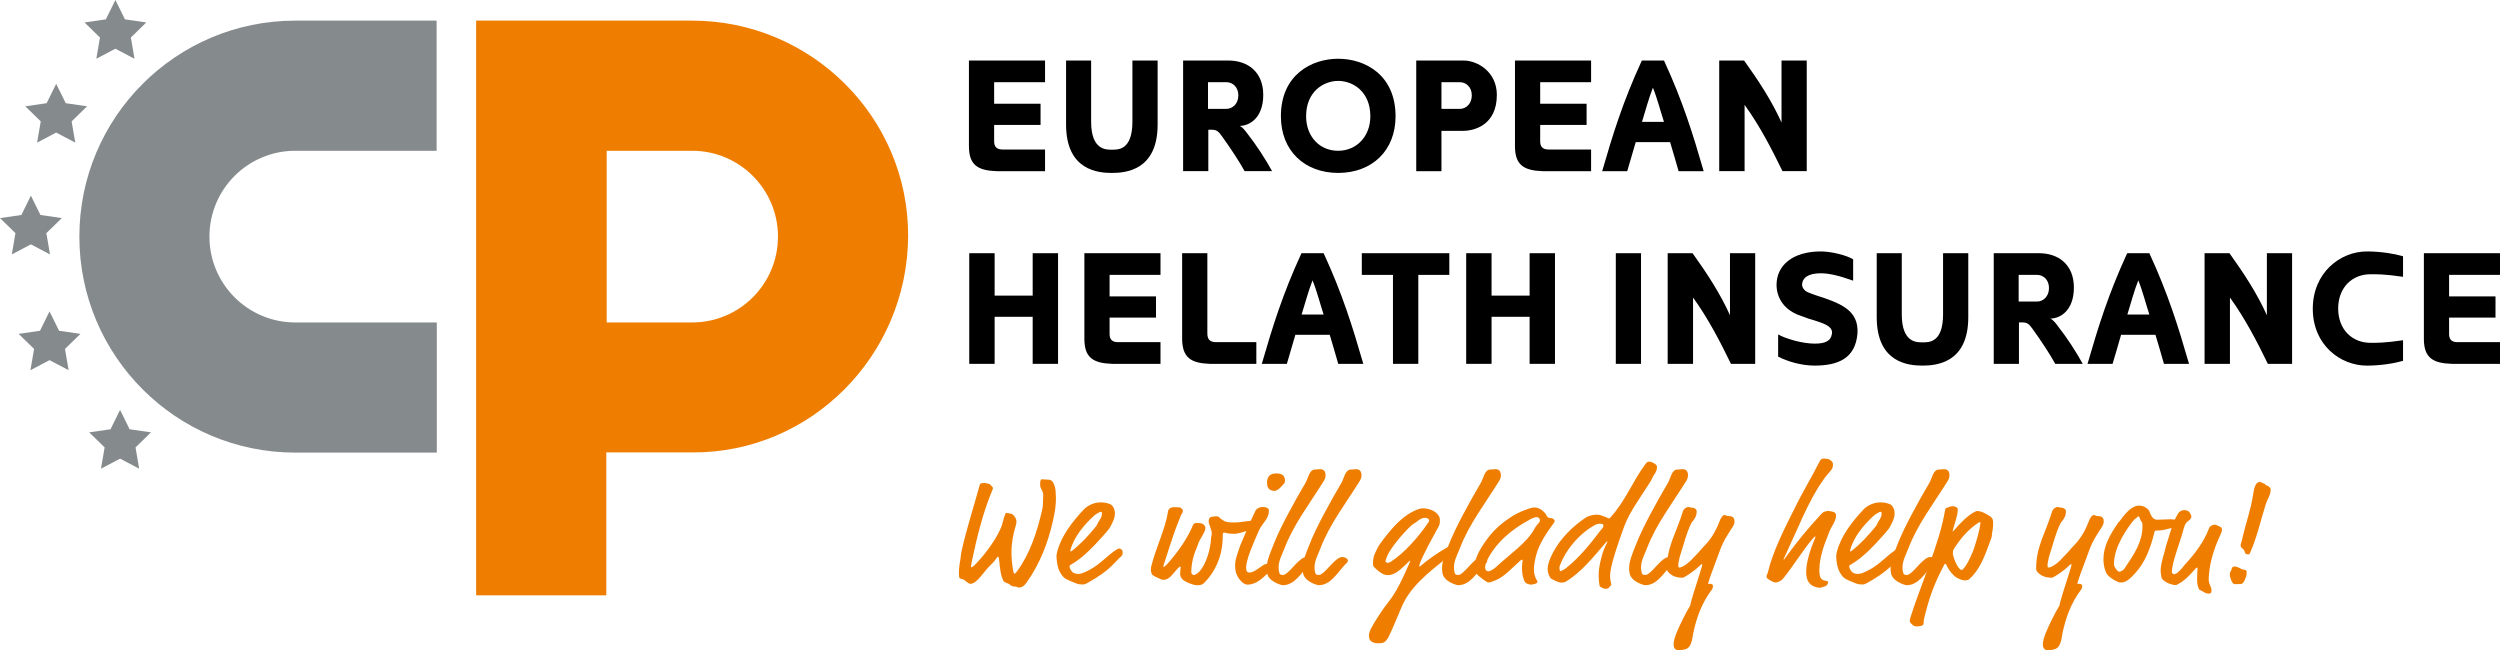 <?xml version="1.0" encoding="UTF-8"?>
<svg id="uuid-38f9712a-2766-42b7-9887-48c040fd4310" data-name="36884b80-c2f8-4d7c-9802-af8ce971d3f0" xmlns="http://www.w3.org/2000/svg" viewBox="0 0 1252.33 325.76">
  <path d="M346.71,10.33h-108.2V298.23h65.2v-71.6h43c59.2,.4,107.8-48.2,108.2-108.2,.3-59.6-48.5-108.1-108.2-108.1Zm0,151.2h-42.8V75.53h42.8c23.75,0,43,19.25,43,43s-19.25,43-43,43Z" fill="#ef7d00"/>
  <path d="M218.71,161.53h-70.8c-23.75,0-43-19.25-43-43s19.25-43,43-43h70.8V10.33h-70.8c-59.76,.03-108.18,48.49-108.15,108.25,.03,59.76,48.49,108.18,108.25,108.15h70.8v-65.2h-.1Z" fill="#858a8d"/>
  <polygon points="28.14 42 32.93 51.69 43.62 53.25 35.88 60.79 37.71 71.44 28.14 66.41 18.58 71.44 20.41 60.79 12.67 53.25 23.36 51.69 28.14 42" fill="#858a8d"/>
  <polygon points="57.81 0 62.59 9.69 73.29 11.25 65.55 18.79 67.38 29.44 57.81 24.41 48.25 29.44 50.07 18.79 42.33 11.25 53.03 9.69 57.81 0" fill="#858a8d"/>
  <polygon points="15.48 98 20.26 107.69 30.96 109.25 23.22 116.79 25.05 127.44 15.48 122.41 5.91 127.44 7.74 116.79 0 109.25 10.7 107.69 15.48 98" fill="#858a8d"/>
  <polygon points="24.81 156 29.59 165.69 40.29 167.25 32.55 174.79 34.38 185.44 24.81 180.41 15.25 185.44 17.07 174.79 9.33 167.25 20.03 165.69 24.81 156" fill="#858a8d"/>
  <polygon points="60.15 205.33 64.93 215.03 75.62 216.58 67.89 224.12 69.71 234.78 60.15 229.75 50.58 234.78 52.41 224.12 44.67 216.58 55.36 215.03 60.15 205.33" fill="#858a8d"/>
  <g>
    <path d="M528.79,246.37c.08,1.09,.16,2.25,.16,3.1,0,3.96-.47,6.75-1.55,11.64-2.41,10.79-6.52,21.34-13.11,30.65-.93,1.32-2.02,2.56-3.96,2.56-.39,0-.85-.47-2.25-.54-1.16-.08-1.71-.39-2.41-1.09-.54-.54-2.56-.7-3.1-1.86-1.47-3.1-1.63-6.36-2.1-10.55-.16-1.32-.39-1.4-.54-1.4-.23,0-.39,.16-.7,.62-.78,1.24-1.47,2.09-2.72,3.26-3.88,3.57-6.98,9.7-10.48,9.7-.47,0-1.47-.62-2.79-1.78-.85-.78-2.48-.47-2.72-1.48-.16-.62-.16-.93-.16-2.64,0-2.56,.47-4.66,.78-6.67,.31-1.86,.08-1.79,.62-4.19,2.41-10.79,6.05-21.89,8.92-32.44,.23-.85,.39-1.32,2.41-1.32,.85,0,1.63,.31,2.41,.47,.39,.08,1.94,1.78,1.94,2.02s-.16,.54-.23,.78c-4.73,11.33-7.84,23.75-10.4,36.09-.31,1.47-.39,2.25-.39,2.48,0,.31,.08,.39,.23,.39s.62-.08,2.02-1.55c5.04-5.2,9.93-12.03,12.42-17.54,.78-1.71,.85-1.94,1.24-3.65,.31-1.4,.78-2.79,1.24-3.88,.23-.54,.31-.62,.62-.62,.62,0,1.47,.31,2.02,.39,.62,.08,1.09,.31,1.63,.93,.93,1.09,1.32,2.02,1.32,2.87,0,.93-.08,1.32-.23,1.78-1.4,4.5-2.25,9-2.25,13.97,0,3.03,.31,6.29,1.01,9.78,.08,.39,.31,.7,.54,.7,.31,0,.7-.47,1.16-1.09,6.36-8.46,10.09-19.71,12.57-30.42,.39-1.63,.47-2.56,.47-3.42,0-1.94,.16-2.17,.16-4.42,0-2.4-1.55-2.87-1.55-5.2,0-1.78,.16-2.72,1.01-2.72,.62,0,1.24,.16,2.33,.16,1.47,0,2.56,.16,3.41,1.94,.7,1.4,.93,2.79,1.01,4.19Z" fill="#ef7d00"/>
    <path d="M541.97,292.77c-.93,0-1.71-.08-2.95-.54-1.71-.62-4.42-1.86-4.97-2.17-1.55-.86-3.03-2.79-3.88-5.35-.54-1.55-.93-4.5-.93-5.98,0-.7,.08-1.47,.39-2.56,2.17-7.92,7.45-14.74,13.35-21.03,1.32-1.4,4.5-3.49,8.3-3.49,2.09,0,3.18,.31,4.73,.85,.85,.31,2.48,1.71,2.48,4.81,0,2.02-.85,3.73-1.78,5.59-.78,1.55-1.4,2.41-2.48,3.65-5.35,6.05-11.41,12.81-18,16.45-.39,.23-.47,.39-.47,.62,0,1.24,1.16,2.87,1.86,3.26,.85,.47,1.63,.62,2.41,.62,1.32,0,2.48-.31,5.98-2.17,5.36-2.87,8.61-7.06,13.27-10.01,.85-.54,1.24-.54,1.55-.54,.47,0,1.55,.78,1.55,1.55,0,.7-.08,.78-.08,1.01,0,.31,0,.78-.39,1.09-3.73,3.18-5.35,7.06-17.15,13.58-1.4,.78-1.79,.78-2.79,.78Zm10.01-35.46c0-.62,0-.93-.47-.93s-.93,.23-1.63,.7c-.85,.54-.78,.31-1.55,1.01-5.04,4.5-10.48,10.86-12.18,17.77,0,.31,.08,.39,.16,.39,.16,0,.31-.08,.54-.23,4.58-3.49,8.38-7.76,11.87-11.95,1.16-1.4,.85-1.63,1.86-3.18,.78-1.16,1.4-2.17,1.4-3.57Z" fill="#ef7d00"/>
    <path d="M591.94,257.46c-.47,.7-.78,1.78-1.01,2.33-3.1,7.37-5.28,14.98-7.84,22.66-.23,.7-.31,1.01-.31,1.24,0,.16,.08,.23,.23,.23,.23,0,.7-.16,2.95-2.79,4.73-5.59,9-11.72,11.64-18.08,.39-.93,1.16-1.09,2.02-1.09,.78,0,1.24,.16,1.79,.16,1.16,0,2.41,1.24,2.41,2.33,0,1.17-.54,2.25-2.56,5.67-1.09,1.86-1.24,3.03-1.63,3.88-1.71,3.8-2.87,8.23-2.87,12.57,0,1.01,.85,1.47,1.16,1.47,.47,0,1.86-.39,3.34-2.25,4.58-5.82,5.35-14.82,5.35-15.6,0-1.09,.39-1.94,.39-2.87,0-2.17-1.55-4.58-1.55-6.36,0-.47,.16-1.32,.85-1.86,.39-.31,2.56-.47,3.26-.47,1.24,0,.7,.47,2.95,1.94,1.4,.93,2.64,1.16,5.9,1.16s6.36-.93,10.4-.93c.7,0,1.78,0,1.78,2.17,0,1.01-1.32,1.86-3.72,2.41-4.89,1.16-6.36,2.02-8.69,2.02-3.26,0-4.35-.62-4.97-.62-.54,0-.7,.39-.7,1.01,0,.7,0,2.33-.08,3.18-.39,7.76-3.65,15.44-9.08,20.88-.78,.78-1.63,1.32-3.41,1.32-2.02,0-4.58-1.01-6.6-2.17-.93-.54-2.17-1.79-2.17-3.57,0-1.4,.23-2.09,.23-3.03,0-.39-.08-.62-.23-.62-.23,0-.54,.31-1.24,1.01-2.33,2.33-3.88,5.66-7.22,5.66-1.24,0-1.4-.54-3.26-1.24-1.24-.47-2.25-1.24-2.41-1.55s-.54-1.4-.54-2.25,.16-1.55,.31-2.1c2.33-9.39,7.06-18.47,8.38-27.55,.08-.54,.93-1.32,1.47-1.48,.7-.23,1.32-.23,1.86-.23,.78,0,1.4,.08,2.17,.08,.54,0,1.86,.78,1.86,1.79,0,.47-.31,1.09-.62,1.55Z" fill="#ef7d00"/>
    <path d="M632.9,289.13c-1.63,1.48-4.5,3.73-7.99,3.73-2.33,0-4.97-3.26-5.82-6.13-.31-1.09-.39-2.17-.39-3.26,0-1.94,.31-3.65,1.24-6.29,.54-1.47,.85-2.79,1.32-3.88,2.41-5.66,4.66-11.25,7.53-17.23,.78-1.63,2.41-2.1,3.88-2.1,.78,0,1.79,.16,2.33,.62,.39,.31,.62,.54,.62,1.24,0,4.11-3.18,6.05-4.97,9.86-1.32,2.87-3.49,8.15-4.58,11.02-1.32,3.49-1.86,6.44-1.86,7.6,0,.7,.08,2.48,1.4,2.48,1.71,0,2.56-.47,5.67-2.64,1.86-1.32,2.41-1.71,3.65-1.71,.62,0,1.47,.16,1.94,.54s.47,.78,.47,1.09c0,.86-.47,1.32-1.24,2.1l-3.18,2.95Zm10.79-48.42c0,.47-.08,1.01-.39,1.4-1.4,1.71-3.26,3.8-4.97,3.8-1.55,0-2.72-.85-3.1-1.55-.39-.78-.54-1.78-.54-2.64,0-1.09,.31-2.41,1.01-3.26,.78-.93,2.17-1.32,3.8-1.32,1.24,0,2.72,.39,3.26,1.01,.78,.85,.93,1.79,.93,2.56Z" fill="#ef7d00"/>
    <path d="M634.76,287.19c-.16-.85-.23-1.71-.23-2.64,0-3.57,1.63-7.14,3.34-11.56,3.34-8.69,10.24-21.11,16.14-31.2,1.32-2.25,1.79-6.6,4.81-6.6,1.09,0,1.71-.16,2.56-.16,.78,0,1.63,.31,2.02,.85,.47,.7,.62,1.4,.62,2.17,0,1.01-.31,1.94-.78,2.72-7.06,11.41-15.21,21.81-19.79,33.91-1.24,3.18-2.95,6.13-2.95,9.54,0,.93,.08,1.86,.39,2.87,.23,.7,.85,.93,1.55,.93,.47,0,.93-.08,1.32-.31,3.41-2.09,7.22-8.69,10.79-8.69,.62,0,2.64,.54,2.64,1.79,0,1.01-.78,1.32-1.55,2.17-3.96,4.27-7.14,10.17-13.12,10.17-.54,0-6.98-1.71-7.76-5.98Z" fill="#ef7d00"/>
    <path d="M652.76,287.19c-.16-.85-.23-1.71-.23-2.64,0-3.57,1.63-7.14,3.34-11.56,3.34-8.69,10.24-21.11,16.14-31.2,1.32-2.25,1.79-6.6,4.81-6.6,1.09,0,1.71-.16,2.56-.16,.78,0,1.63,.31,2.02,.85,.47,.7,.62,1.4,.62,2.17,0,1.01-.31,1.94-.78,2.72-7.06,11.41-15.21,21.81-19.79,33.91-1.24,3.18-2.95,6.13-2.95,9.54,0,.93,.08,1.86,.39,2.87,.23,.7,.85,.93,1.55,.93,.47,0,.93-.08,1.32-.31,3.41-2.09,7.22-8.69,10.79-8.69,.62,0,2.64,.54,2.64,1.79,0,1.01-.78,1.32-1.55,2.17-3.96,4.27-7.14,10.17-13.12,10.17-.54,0-6.98-1.71-7.76-5.98Z" fill="#ef7d00"/>
    <path d="M710.96,283.46c0,.23,.08,.31,.31,.31,3.88-3.34,8.46-6.52,12.96-9.16,1.32-.78,1.47-.78,1.86-.78,.7,0,1.55,.31,2.02,.78,.31,.31,.47,.78,.47,1.16,0,.16,0,.85-.62,1.32-14.36,10.79-21.96,17.77-25.92,27.16-2.64,6.36-5.51,13.04-6.44,14.74-1.63,3.03-2.64,3.26-5.59,3.26-1.47,0-3.65-.78-4.03-2.25-.16-.54-.23-1.17-.23-1.71,0-1.94,1.4-4.5,5.28-10.48,5.9-9.08,6.91-6.98,15.37-26.54v-.16c0-.08-.08-.16-.16-.16s-.16,0-.23,.08c-3.49,3.34-6.83,7.06-10.71,7.06-.78,0-1.63-.16-2.33-.47-1.63-.7-3.26-2.17-4.66-3.57-.39-.39-.54-.62-.54-2.25,0-3.34,1.47-5.51,2.25-7.22,.93-2.02,4.89-7.06,7.61-10.09,8.15-9.16,14.51-9.86,14.82-9.86,3.34,0,6.36,1.16,7.99,3.34,.7,.93,.85,1.79,.85,2.72,0,1.16-.08,2.02-.62,3.03-8.07,14.43-9.7,18.86-9.7,19.71Zm4.97-22.58c0-.16-.16-.31-.16-.47,0-.23,0-.47-.78-.78-.39-.16-.85-.23-1.32-.23-1.4,0-2.48,.78-3.57,1.63-1.55,1.24-2.17,1.32-3.26,2.33-4.19,3.88-10.24,11.18-11.87,14.98-.47,1.09-.93,2.48-.93,2.95,0,.31,.62,.62,.93,.62,.39,0,.93,0,1.55-.39,6.98-4.42,14.43-12.96,19.17-20.1,.16-.23,.23-.39,.23-.54Z" fill="#ef7d00"/>
    <path d="M722.59,287.19c-.16-.85-.23-1.71-.23-2.64,0-3.57,1.63-7.14,3.34-11.56,3.34-8.69,10.24-21.11,16.14-31.2,1.32-2.25,1.79-6.6,4.81-6.6,1.09,0,1.71-.16,2.56-.16,.78,0,1.63,.31,2.02,.85,.47,.7,.62,1.4,.62,2.17,0,1.01-.31,1.94-.78,2.72-7.06,11.41-15.21,21.81-19.79,33.91-1.24,3.18-2.95,6.13-2.95,9.54,0,.93,.08,1.86,.39,2.87,.23,.7,.85,.93,1.55,.93,.47,0,.93-.08,1.32-.31,3.41-2.09,7.22-8.69,10.79-8.69,.62,0,2.64,.54,2.64,1.79,0,1.01-.78,1.32-1.55,2.17-3.96,4.27-7.14,10.17-13.12,10.17-.54,0-6.98-1.71-7.76-5.98Z" fill="#ef7d00"/>
    <path d="M776.45,259.48c.39,0,1.55,.08,2.17,1.01,.16,.23,.16,.31,.16,.47,0,.31-.16,.62-.31,.85-3.41,4.66-7.53,10.48-9,16.45-.54,2.17-1.09,4.5-1.09,6.91,0,2.02,.47,4.03,1.63,5.82,.08,.16,.16,.31,.16,.47s-.31,.93-1.63,1.09c-.47,.08-1.01,.31-1.47,.31-1.16,0-2.87-.54-3.34-1.55-1.01-2.25-1.32-4.5-1.32-6.67,0-2.33,.31-3.65,.31-3.88,0-.31,0-.39-.31-.39s-1.01,.54-1.86,1.4l-4.19,3.88c-4.04,3.8-6.52,4.89-9.24,5.82-.47,.16-.93,.31-1.24,.31-.85,0-1.79-.54-5.43-3.49-.39-.31-1.71-1.63-1.71-4.58,0-2.56,.85-5.82,4.66-11.48,4.58-6.83,8.85-9.93,11.17-11.64,3.8-2.79,7.84-4.81,12.42-6.13,.54-.16,1.16-.23,1.71-.23,1.79,0,3.34,.86,4.73,2.25,.39,.39,1.01,1.09,1.16,1.55,.31,.78,1.01,1.48,1.86,1.48Zm-9.24,.31c-7.29,3.88-13.04,8.15-17.46,13.5-3.26,3.96-5.82,8.54-5.82,10.79,0,.93,.31,2.1,1.71,2.1,.62,0,2.41-.85,3.8-2.17,7.22-6.75,15.37-11.95,19.32-19.32,.54-1.01,1.4-2.1,2.25-2.95,.23-.23,.39-.7,.39-1.16,0-.54-.47-1.55-1.79-1.55-.23,0-1.4,.23-2.41,.78Z" fill="#ef7d00"/>
    <path d="M828.43,238.06c-.7,1.01-.93,2.02-1.78,3.34-4.5,7.22-10.4,15.06-12.96,22.12l-1.24,3.42c-4.66,13.04-5.9,18.7-5.9,21.5s.62,3.73,.62,4.35c0,.23-.08,.31-.31,.54-1.09,1.09-.85,1.63-2.79,1.63-.7,0-2.72-1.01-2.79-1.48-.31-1.78-.47-3.41-.47-5.04,0-4.03,.85-7.37,2.02-11.48,.62-2.17,2.41-5.43,2.41-5.59,0-.08,0-.16-.16-.16s-.31,.16-.78,.7c-6.21,7.22-12.26,14.82-19.87,19.4-.78,.47-1.71,.54-2.33,.54-1.55,0-5.2-1.86-5.51-2.4-.85-1.48-1.32-2.87-1.32-4.42,0-2.17,.85-4.73,2.72-8.3,3.72-7.06,9.86-13.12,16.37-17.46,1.16-.78,3.57-1.47,5.59-1.47,.85,0,1.63,.16,2.17,.39,1.01,.47,2.72,.85,3.65,1.48,.39,0,.54,0,.62-.08,8.07-8.77,11.41-18.63,18.08-27.4,.47-.62,.78-.93,1.78-.93s3.8,1.24,3.8,2.56c0,1.79-.62,2.79-1.63,4.27Zm-27.01,24.29c-.78,0-1.32,.08-1.94,.39-7.53,3.8-14.9,12.03-18.08,20.56-.08,.23-.23,.78-.23,1.01,0,.78,.16,1.79,.54,1.79,.31,0,.47-.08,.78-.31,.47-.39,.93-.39,1.63-.93,6.67-5.2,12.42-12.18,17.46-18.94,.93-1.24,1.63-1.48,1.63-2.79,0-.47-.54-.78-1.78-.78Z" fill="#ef7d00"/>
    <path d="M816.32,287.19c-.16-.85-.23-1.71-.23-2.64,0-3.57,1.63-7.14,3.34-11.56,3.34-8.69,10.24-21.11,16.14-31.2,1.32-2.25,1.78-6.6,4.81-6.6,1.09,0,1.71-.16,2.56-.16,.78,0,1.63,.31,2.02,.85,.47,.7,.62,1.4,.62,2.17,0,1.01-.31,1.94-.78,2.72-7.06,11.41-15.21,21.81-19.79,33.91-1.24,3.18-2.95,6.13-2.95,9.54,0,.93,.08,1.86,.39,2.87,.23,.7,.85,.93,1.55,.93,.47,0,.93-.08,1.32-.31,3.42-2.09,7.22-8.69,10.79-8.69,.62,0,2.64,.54,2.64,1.79,0,1.01-.78,1.32-1.55,2.17-3.96,4.27-7.14,10.17-13.12,10.17-.54,0-6.98-1.71-7.76-5.98Z" fill="#ef7d00"/>
    <path d="M849.14,259.33c-1.32,2.33-1.48,1.79-2.02,2.95-2.72,5.82-3.41,9.7-5.43,15.83-.31,.93-.47,1.63-.62,2.48s-.39,1.71-.39,2.48c0,.7,.16,1.24,.39,1.24,.62,0,1.09-.16,1.71-.47,1.4-.7,3.26-1.86,6.13-5.12,.62-.7,1.63-1.55,2.87-3.1,2.41-2.95,6.21-5.35,9.93-15.29,.23-.62,1.32-2.33,2.02-2.33,.85,0,1.16,.54,2.4,.54,2.56,0,2.72,1.71,2.72,2.79,0,1.4-.93,2.72-1.79,3.96l-1.47,2.33c-1.94,2.95-3.49,6.36-4.73,10.01-.62,1.86-3.73,9.86-4.27,11.64-.7,2.17-.93,2.79-.93,3.1,0,.16,.16,.16,.31,.16s.47-.08,.7-.08c.47,0,1.4,.31,1.4,.85,0,1.17-.23,1.63-.47,1.94-5.28,6.98-7.84,14.51-9.39,21.88-.62,3.03-.7,7.76-4.81,8.3-.62,.08-1.17,.31-2.1,.31-1.16,0-2.95-.16-2.95-2.95,0-1.47,.54-3.57,1.63-6.13,1.71-4.04,4.04-8.85,6.67-13.27,.16-1.4,2.56-9.24,4.66-15.6,1.32-4.11,1.4-4.66,1.4-4.89,0-.16-.08-.31-.23-.31s-.47,.23-1.09,.85c-2.72,2.72-7.76,5.98-8.54,5.98-3.26,0-5.67-1.01-7.37-3.1-.39-.47-.47-.62-.47-1.86,0-10.71,4.97-18.16,7.99-28.25,.47-1.55,2.17-2.25,2.72-2.25,.39,0,1.4,.39,2.17,.39s2.02,.7,2.02,1.71c0,1.32-.16,2.17-.78,3.26Z" fill="#ef7d00"/>
    <path d="M911.21,294.41c-.47,0-1.01-.08-2.25-.54-2.95-1.09-4.19-3.57-4.19-7.37,0-2.41,.47-5.28,1.48-8.69,1.01-3.42,1.94-5.74,2.87-7.99,.23-.54,.31-.78,.31-.93,0-.08-.08-.16-.16-.16-.16,0-.47,.23-1.01,.86-5.28,6.05-10.63,15.06-15.21,20.41-.39,.47-.47,.54-.85,.78-.78,.47-1.86,1.01-2.95,1.01-.39,0-2.79-.93-4.04-2.17-.23-.23-.31-.62-.31-.86,0-.85,.39-.78,.7-2.09,2.41-10.32,8.07-21.5,14.67-34.61,3.26-6.52,7.61-13.66,11.41-21.26,.47-.93,1.24-1.09,2.02-1.09s1.24,.16,1.63,.16c.7,0,1.55,.54,2.17,1.16,.54,.54,.7,.93,.7,1.94,0,2.02-1.63,3.26-3.65,5.74-.7,.85-.85,1.24-1.47,2.1-6.98,9.62-13.12,25.45-18.94,37.79-.62,1.32-.7,1.48-.7,1.55s0,.16,.16,.16c.08,0,.16-.08,.54-.62,6.29-8.77,11.95-15.44,17.62-21.58,1.09-1.16,1.47-1.55,2.17-1.78s1.4-.39,1.79-.39c.78,0,2.25,.31,2.87,.54,.54,.23,1.16,.93,1.16,1.47,0,2.25-.93,3.8-2.33,6.21-1.09,1.86-1.4,3.26-2.02,4.73-2.09,4.97-4.03,11.33-4.03,16.61,0,3.72,.78,4.5,1.94,5.12,.47,.23,1.32,.31,1.94,.47,.31,.08,.54,.39,.54,.62,0,.31-.23,.62-.39,1.01-.23,.54-.93,.93-1.47,1.09-.93,.23-1.71,.62-2.72,.62Z" fill="#ef7d00"/>
    <path d="M932.55,292.77c-.93,0-1.71-.08-2.95-.54-1.71-.62-4.42-1.86-4.97-2.17-1.55-.86-3.03-2.79-3.88-5.35-.54-1.55-.93-4.5-.93-5.98,0-.7,.08-1.47,.39-2.56,2.17-7.92,7.45-14.74,13.35-21.03,1.32-1.4,4.5-3.49,8.3-3.49,2.1,0,3.18,.31,4.73,.85,.85,.31,2.48,1.71,2.48,4.81,0,2.02-.85,3.73-1.79,5.59-.78,1.55-1.4,2.41-2.48,3.65-5.35,6.05-11.41,12.81-18,16.45-.39,.23-.47,.39-.47,.62,0,1.24,1.16,2.87,1.86,3.26,.85,.47,1.63,.62,2.4,.62,1.32,0,2.48-.31,5.98-2.17,5.35-2.87,8.61-7.06,13.27-10.01,.85-.54,1.24-.54,1.55-.54,.47,0,1.55,.78,1.55,1.55,0,.7-.08,.78-.08,1.01,0,.31,0,.78-.39,1.09-3.72,3.18-5.35,7.06-17.15,13.58-1.4,.78-1.78,.78-2.79,.78Zm10.01-35.46c0-.62,0-.93-.47-.93s-.93,.23-1.63,.7c-.85,.54-.78,.31-1.55,1.01-5.04,4.5-10.48,10.86-12.18,17.77,0,.31,.08,.39,.16,.39,.16,0,.31-.08,.54-.23,4.58-3.49,8.38-7.76,11.87-11.95,1.16-1.4,.85-1.63,1.86-3.18,.78-1.16,1.4-2.17,1.4-3.57Z" fill="#ef7d00"/>
    <path d="M947.29,287.19c-.16-.85-.23-1.71-.23-2.64,0-3.57,1.63-7.14,3.34-11.56,3.34-8.69,10.24-21.11,16.14-31.2,1.32-2.25,1.78-6.6,4.81-6.6,1.09,0,1.71-.16,2.56-.16,.78,0,1.63,.31,2.02,.85,.47,.7,.62,1.4,.62,2.17,0,1.01-.31,1.94-.78,2.72-7.06,11.41-15.21,21.81-19.79,33.91-1.24,3.18-2.95,6.13-2.95,9.54,0,.93,.08,1.86,.39,2.87,.23,.7,.85,.93,1.55,.93,.47,0,.93-.08,1.32-.31,3.42-2.09,7.22-8.69,10.79-8.69,.62,0,2.64,.54,2.64,1.79,0,1.01-.78,1.32-1.55,2.17-3.96,4.27-7.14,10.17-13.12,10.17-.54,0-6.98-1.71-7.76-5.98Z" fill="#ef7d00"/>
    <path d="M978.25,265.69c-.08,.23-.16,.54-.08,.54,.16,0,.47-.39,.62-.54,3.42-3.96,6.83-7.37,10.32-9.24,.78-.39,1.01-.47,1.24-.47,2.25,0,4.58,1.4,6.52,2.64,.7,.47,1.55,1.17,1.55,3.1,0,2.56-.23,4.04-.54,5.43-.16,.62,.08,1.16-.39,2.48-3.73,10.4-5.98,15.91-11.1,20.56-.54,.47-1.47,.54-2.17,.54-1.78,0-4.5-1.47-5.28-2.25-1.94-1.78-3.1-3.72-4.03-5.66-.08-.23-.23-.39-.47-.39-.16,0-.31,.08-.47,.39-4.81,9.08-7.45,15.83-10.17,27.24-.39,1.63,.16,2.87-.93,3.26-1.01,.39-1.86,.47-2.72,.47-.93,0-1.63-.23-2.41-1.09-.47-.54-1.01-.62-1.09-1.78,0-.31,.08-.7,.39-1.71,4.58-14.98,14.51-36.71,17.23-53.24,.23-1.32,.47-1.4,.93-1.55,.93-.31,1.78-.85,2.95-.85,1.24,0,2.56,.7,2.56,1.55,0,3.26-1.48,6.6-2.48,10.55Zm.54,9.24c-.54,.85-.54,1.24-.54,2.25,0,1.71,2.48,8.3,4.42,8.3,.23,0,.39-.08,.62-.31,2.56-2.41,5.51-10.09,5.74-11.02,2.87-8.77,3.03-12.11,3.03-12.34s-.23-.23-.31-.23-.23,0-.54,.16c-5.43,3.49-9.31,8.3-12.42,13.19Z" fill="#ef7d00"/>
    <path d="M1034.11,259.33c-1.32,2.33-1.48,1.79-2.02,2.95-2.72,5.82-3.41,9.7-5.43,15.83-.31,.93-.47,1.63-.62,2.48s-.39,1.71-.39,2.48c0,.7,.16,1.24,.39,1.24,.62,0,1.09-.16,1.71-.47,1.4-.7,3.26-1.86,6.13-5.12,.62-.7,1.63-1.55,2.87-3.1,2.41-2.95,6.21-5.35,9.93-15.29,.23-.62,1.32-2.33,2.02-2.33,.85,0,1.16,.54,2.4,.54,2.56,0,2.72,1.71,2.72,2.79,0,1.4-.93,2.72-1.79,3.96l-1.47,2.33c-1.94,2.95-3.49,6.36-4.73,10.01-.62,1.86-3.73,9.86-4.27,11.64-.7,2.17-.93,2.79-.93,3.1,0,.16,.16,.16,.31,.16s.47-.08,.7-.08c.47,0,1.4,.31,1.4,.85,0,1.17-.23,1.63-.47,1.94-5.28,6.98-7.84,14.51-9.39,21.88-.62,3.03-.7,7.76-4.81,8.3-.62,.08-1.17,.31-2.1,.31-1.16,0-2.95-.16-2.95-2.95,0-1.47,.54-3.57,1.63-6.13,1.71-4.04,4.04-8.85,6.67-13.27,.16-1.4,2.56-9.24,4.66-15.6,1.32-4.11,1.4-4.66,1.4-4.89,0-.16-.08-.31-.23-.31s-.47,.23-1.09,.85c-2.72,2.72-7.76,5.98-8.54,5.98-3.26,0-5.67-1.01-7.37-3.1-.39-.47-.47-.62-.47-1.86,0-10.71,4.97-18.16,7.99-28.25,.47-1.55,2.17-2.25,2.72-2.25,.39,0,1.4,.39,2.17,.39s2.02,.7,2.02,1.71c0,1.32-.16,2.17-.78,3.26Z" fill="#ef7d00"/>
    <path d="M1080.59,260.34c3.1,0,4.89-.23,6.68-.23,2.48,0,4.81,.78,4.81,2.02,0,1.01-1.94,1.24-2.17,1.63-.16,.31-.31,.39-.85,.47-1.55,.23-3.8,1.01-5.82,1.32-1.55,.23-2.48,.23-3.03,.23-.62,0-.78,.08-.93,.62-2.02,8.3-4.81,15.52-9.78,20.8-2.17,2.33-4.27,4.58-6.98,4.58-.7,0-1.4-.16-1.86-.39-2.95-1.4-5.12-3.1-5.82-4.89-.85-2.17-1.16-4.5-1.16-6.44,0-6.36,3.18-11.95,6.75-17.31,1.09-1.63,1.09-1.24,1.86-2.33,2.48-3.49,5.74-7.14,9.16-7.14,1.24,0,2.79,.31,4.11,1.48,.62,.54,.85,.7,1.09,1.32,.7,1.94,1.71,4.27,3.96,4.27Zm-8.54-.31c-.23-.78-.47-1.32-.78-1.32s-.78,.31-1.16,.78c-.31,.39-1.09,.78-1.47,1.32-2.41,3.03-9.7,12.65-9.7,21.73,0,.23,0,.54,.23,1.09,.23,.62,1.16,2.1,1.86,2.56,.23,.16,.47,.16,.7,.16,.78,0,1.17-.47,1.48-.62,.54-.23,.7-.47,1.32-1.4,4.5-6.75,8.69-12.8,8.69-20.64,0-.31,0-1.24-.08-1.63-.08-.54-.23-.62-.47-.85-.39-.39-.54-.85-.62-1.16Z" fill="#ef7d00"/>
    <path d="M1097.74,258.71c0,.62-.39,1.48-1.55,2.25-.62,.39-1.63,1.24-2.25,3.65-1.78,6.91-5.04,14.51-5.82,20.18-.16,1.01-.16,1.4-.16,1.78s.54,1.09,1.09,1.09c.23,0,1.16-.31,1.71-.78,2.79-2.48,2.79-3.1,4.11-4.5,4.81-5.2,9.08-10.94,11.56-17.38,.39-1.01,.47-1.17,1.4-1.71,.7-.39,1.16-.47,1.78-.47s1.32,.62,1.86,.78c1.24,.39,1.55,.93,1.55,1.4,0,1.24-.16,1.55-.47,2.25-2.64,5.66-4.73,11.41-5.66,17.54-.23,1.63-.47,3.57-.47,5.74,0,1.94,1.4,3.49,1.4,5.2,0,.54-.16,1.16-.47,1.4-.23,.16-.62,.23-1.09,.23-1.09,0-2.1-.62-2.95-1.16-1.47-.93-1.47-.31-1.94-1.47-.62-1.55-.78-3.1-.78-4.66,0-1.94,.23-4.5,.23-5.28,0-.23-.08-.47-.31-.47-.31,0-.78,.54-1.09,.93-2.64,3.1-5.43,5.9-8.69,7.53-.62,.31-.7,.31-1.01,.31s-2.72-.31-4.66-1.47c-1.4-.85-2.17-1.63-2.33-2.41-.23-1.16-.39-2.56-.39-3.34,0-2.79,1.01-6.21,1.78-8.85,.62-2.09,.62-2.87,1.32-4.89,1.63-4.66,2.48-9.55,5.43-14.59,.86-1.47,2.1-2.02,3.34-2.02,.78,0,2.25,.39,2.64,1.24,.23,.54,.85,1.09,.85,1.94Z" fill="#ef7d00"/>
    <path d="M1125.43,286.57c0,.7,0,1.47-.54,2.95-.54,1.4-1.24,3.03-2.48,3.03-.54,0-1.16,.08-3.03,.08-1.24,0-2.4-3.42-2.4-4.81,0-.85,.16-1.24,.7-2.17,.31-.54,.23-1.86,1.63-1.86,2.17,0,2.95,1.48,5.04,1.63,.85,.08,1.09,.62,1.09,1.16Zm12.03-41.44c0,2.87-1.71,5.04-2.41,7.29-2.72,8.54-4.35,16.45-7.84,24.37-.31,.7-.47,.93-1.01,.93-1.09,0-1.55-.54-1.63-.93-.39-2.02-2.17-2.25-2.17-3.34,0-.54,0-.78,.23-1.4,.54-1.4,.54-2.02,.85-3.34,1.78-7.53,4.04-13.42,5.2-21.11,.39-2.48,1.01-6.21,3.34-6.21,.62,0,1.01,.54,1.71,.7,1.01,.23,1.09,.93,1.71,1.09,1.09,.31,2.02,1.24,2.02,1.94Z" fill="#ef7d00"/>
  </g>
  <g>
    <path d="M498,70.79c0,2.17,.81,4.1,4.1,4.1h21.4v10.86h-24.21c-9.57-.32-13.84-3.14-13.92-12.31V30.32h38.13v10.86h-25.5v10.78h23.25v10.62h-23.25v8.2Z"/>
    <path d="M534.03,62.42V30.32h12.55v30.65c0,14.48,7.8,14,10.38,14,2.9,0,10.3,.48,10.3-14V30.32h12.63V62.42c0,23.01-16.17,24.21-22.93,24.21s-22.93-1.21-22.93-24.21Z"/>
    <path d="M624.6,66.6c4.99,6.35,9.41,13.27,12.63,19.14h-13.76c-2.73-4.99-7.24-11.74-11.1-17.13-1.93-2.73-2.82-3.62-5.31-3.62h-1.77v20.75h-12.63V30.32h22.68c9.73,0,17.46,5.71,17.46,17.21s-6.84,15.53-11.82,15.53c1.37,.48,3.38,3.14,3.62,3.54Zm-10.22-12.07c3.06,0,5.95-2.57,5.95-6.76s-2.9-6.6-5.95-6.6h-9.25v13.35h9.25Z"/>
    <path d="M670.44,86.63c-17.05,0-28.8-11.18-28.8-28.4,0-20.75,15.36-28.8,28.72-28.8s28.72,8.04,28.72,28.8c0,17.21-11.74,28.32-28.64,28.4Zm16.01-28.4c0-12.31-8.69-17.7-16.09-17.7s-16.09,5.39-16.09,17.7c0,10.06,6.68,17.3,16.01,17.3s16.17-7.24,16.17-17.3Z"/>
    <path d="M722.07,65.56v20.19h-12.63V30.32h23.73c7,0,16.65,5.71,16.65,17.21,0,15.04-11.18,18.02-16.97,18.02h-10.78Zm9.25-11.02c3.06,0,5.95-2.57,5.95-6.76s-2.9-6.6-5.95-6.6h-9.25v13.35h9.25Z"/>
    <path d="M771.53,70.79c0,2.17,.81,4.1,4.1,4.1h21.4v10.86h-24.21c-9.57-.32-13.84-3.14-13.92-12.31V30.32h38.13v10.86h-25.5v10.78h23.25v10.62h-23.25v8.2Z"/>
    <path d="M840.86,85.75c-1.37-4.75-2.73-9.57-4.26-14.56h-17.21c-1.45,4.99-2.82,9.81-4.26,14.56h-12.55c5.39-18.58,10.38-34.83,19.87-55.42h11.1c9.49,20.59,14.48,36.84,19.87,55.42h-12.55Zm-18.34-24.7h11.02c-1.69-5.15-3.46-12.07-5.55-17.13-2.01,5.07-3.86,11.99-5.47,17.13Z"/>
    <path d="M861.21,85.75V30.32h12.47c7.32,10.22,13.83,20.19,18.74,31.05V30.32h12.63v55.42h-12.15c-5.31-10.94-11.26-22.52-18.98-33.22v33.22h-12.71Z"/>
    <path d="M485.53,182.26v-55.42h12.71v21.24h19.06v-21.24h12.71v55.42h-12.71v-23.57h-19.06v23.57h-12.71Z"/>
    <path d="M555.83,167.3c0,2.17,.81,4.1,4.1,4.1h21.4v10.86h-24.21c-9.57-.32-13.84-3.14-13.92-12.31v-43.12h38.13v10.86h-25.5v10.78h23.25v10.62h-23.25v8.2Z"/>
    <path d="M604.81,167.06c0,2.25,.72,4.34,4.26,4.34h20.27v10.86h-23.25c-9.57-.32-13.76-3.14-13.92-12.31v-43.12h12.63v40.22Z"/>
    <path d="M670.36,182.26c-1.37-4.75-2.73-9.57-4.26-14.56h-17.21c-1.45,4.99-2.82,9.81-4.26,14.56h-12.55c5.39-18.58,10.38-34.83,19.87-55.42h11.1c9.49,20.59,14.48,36.84,19.87,55.42h-12.55Zm-18.34-24.7h11.02c-1.69-5.15-3.46-12.07-5.55-17.13-2.01,5.07-3.86,11.99-5.47,17.13Z"/>
    <path d="M697.78,182.26v-44.56h-15.61v-10.86h43.84v10.86h-15.53v44.56h-12.71Z"/>
    <path d="M734.46,182.26v-55.42h12.71v21.24h19.06v-21.24h12.71v55.42h-12.71v-23.57h-19.06v23.57h-12.71Z"/>
    <path d="M809.41,182.26v-55.42h12.63v55.42h-12.63Z"/>
    <path d="M835.39,182.26v-55.42h12.47c7.32,10.22,13.83,20.19,18.74,31.05v-31.05h12.63v55.42h-12.15c-5.31-10.94-11.26-22.52-18.98-33.22v33.22h-12.71Z"/>
    <path d="M890.73,167.54c4.02,2.25,12.39,4.59,18.18,4.59,5.07,0,8.13-1.05,8.77-4.91,.72-4.18-5.31-5.63-11.82-7.64l-3.06-1.13c-12.87-3.94-12.87-14.24-12.87-15.77,0-9.65,7.96-16.73,22.2-16.73,5.15,0,12.71,1.85,16.17,3.94v10.7c-7.24-2.57-12.07-3.7-16.25-3.7-6.52,0-9.25,2.49-9.33,5.63,0,0-.16,3.06,4.02,4.34,.96,.32,1.93,.72,2.9,1.05,12.23,3.94,21.56,7.32,20.83,19.14-1.05,12.47-9.65,16.09-21.56,16.09-6.43,0-13.59-2.09-18.18-4.5v-11.1Z"/>
    <path d="M940.11,158.93v-32.1h12.55v30.65c0,14.48,7.8,14,10.38,14,2.89,0,10.3,.48,10.3-14v-30.65h12.63v32.1c0,23.01-16.17,24.21-22.93,24.21s-22.93-1.21-22.93-24.21Z"/>
    <path d="M1030.67,163.12c4.99,6.35,9.41,13.27,12.63,19.14h-13.76c-2.73-4.99-7.24-11.74-11.1-17.13-1.93-2.73-2.81-3.62-5.31-3.62h-1.77v20.75h-12.63v-55.42h22.69c9.73,0,17.46,5.71,17.46,17.21s-6.84,15.53-11.82,15.53c1.37,.48,3.38,3.14,3.62,3.54Zm-10.21-12.07c3.06,0,5.95-2.57,5.95-6.76s-2.9-6.6-5.95-6.6h-9.25v13.35h9.25Z"/>
    <path d="M1084,182.26c-1.37-4.75-2.74-9.57-4.26-14.56h-17.22c-1.45,4.99-2.81,9.81-4.26,14.56h-12.55c5.39-18.58,10.38-34.83,19.87-55.42h11.1c9.49,20.59,14.48,36.84,19.87,55.42h-12.55Zm-18.34-24.7h11.02c-1.69-5.15-3.46-12.07-5.55-17.13-2.01,5.07-3.86,11.99-5.47,17.13Z"/>
    <path d="M1104.34,182.26v-55.42h12.47c7.32,10.22,13.83,20.19,18.74,31.05v-31.05h12.63v55.42h-12.15c-5.31-10.94-11.26-22.52-18.98-33.22v33.22h-12.71Z"/>
    <path d="M1171.26,154.43c0,10.7,7,17.3,16.25,17.3,2.9,0,6.92,.08,16.25-1.29v10.3c-3.7,1.13-10.86,2.41-18.1,2.41-13.35,0-27.11-10.38-27.11-28.48s13.75-28.72,27.11-28.72c7.24,0,14.4,1.29,18.1,2.41v10.3c-9.33-1.37-13.35-1.29-16.25-1.29-9.25,0-16.25,6.6-16.25,17.29v-.24Z"/>
    <path d="M1226.83,167.3c0,2.17,.8,4.1,4.1,4.1h21.4v10.86h-24.21c-9.57-.32-13.84-3.14-13.92-12.31v-43.12h38.13v10.86h-25.5v10.78h23.25v10.62h-23.25v8.2Z"/>
  </g>
</svg>